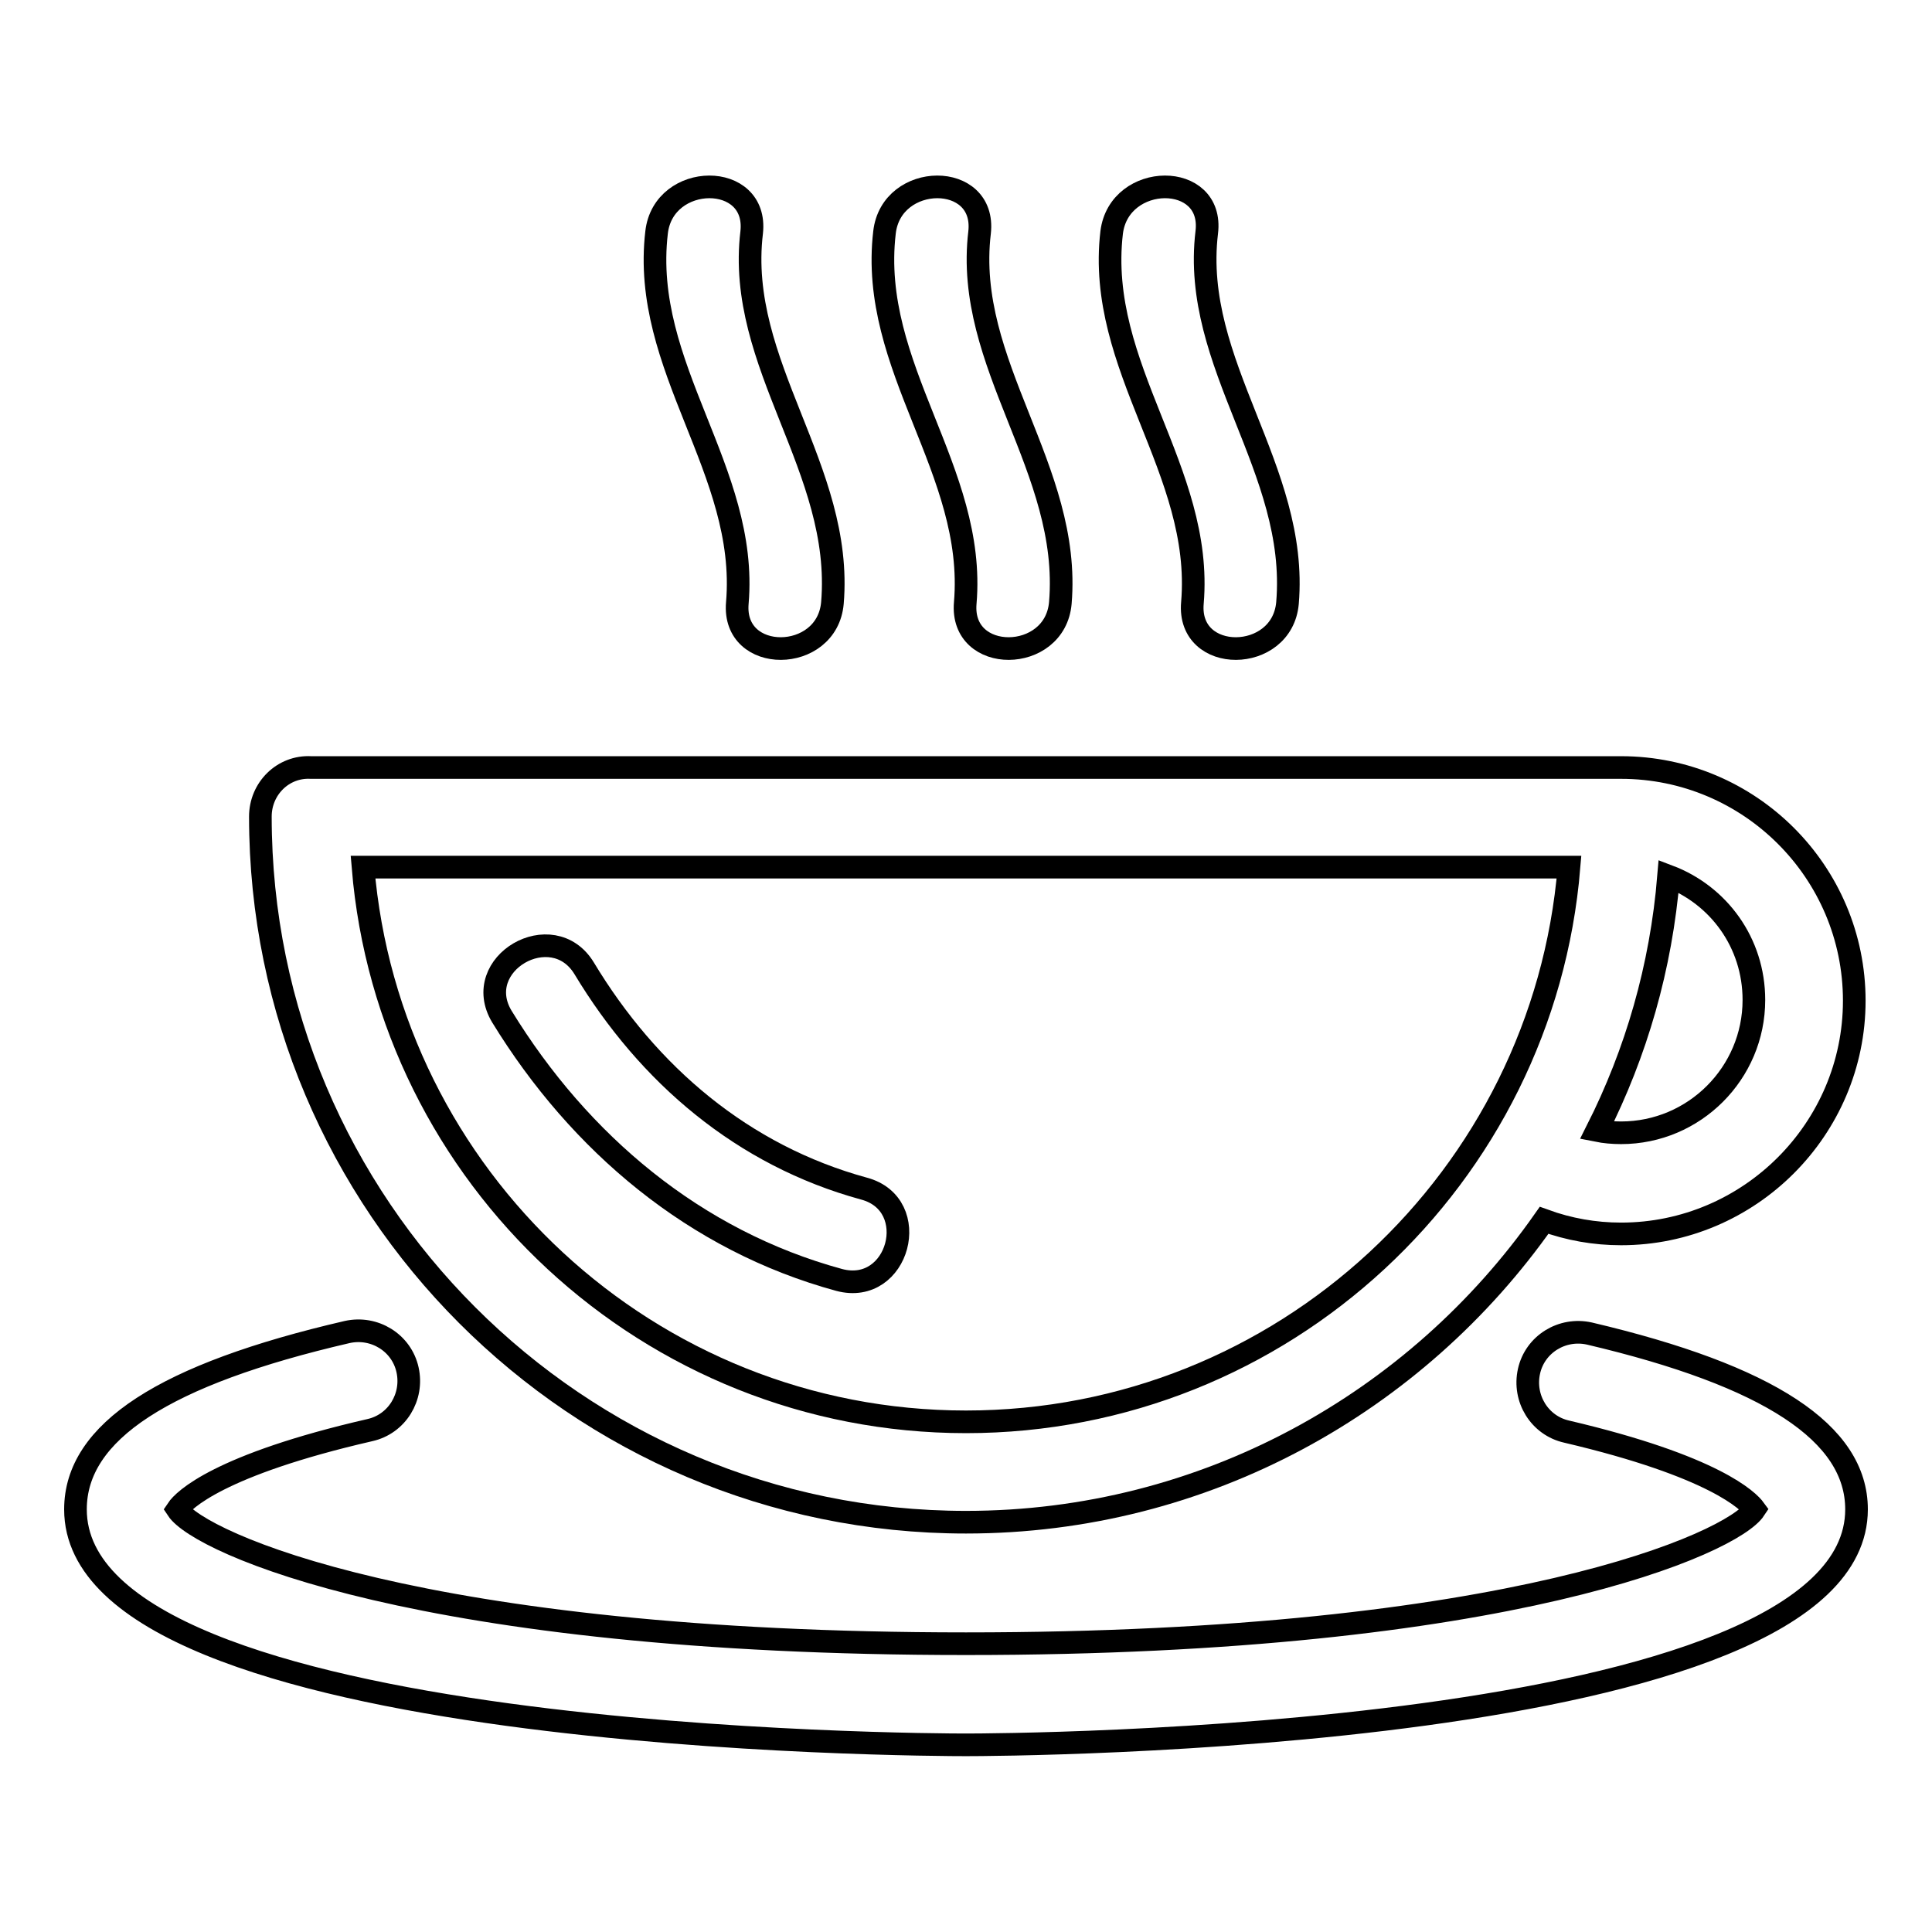<?xml version="1.0" encoding="utf-8"?>
<!-- Svg Vector Icons : http://www.onlinewebfonts.com/icon -->
<!DOCTYPE svg PUBLIC "-//W3C//DTD SVG 1.1//EN" "http://www.w3.org/Graphics/SVG/1.1/DTD/svg11.dtd">
<svg version="1.1" xmlns="http://www.w3.org/2000/svg" xmlns:xlink="http://www.w3.org/1999/xlink" x="0px" y="0px" viewBox="0 0 256 256" enable-background="new 0 0 256 256" xml:space="preserve">
<g><g><g><g><path stroke-width="3" fill-opacity="0" stroke="#000000"  d="M34.5,108.2c0,51.5,41.9,93.5,93.5,93.5c31.7,0,59.7-15.9,76.6-40c3.3,1.2,6.7,1.8,10.2,1.8c17,0,30.9-13.9,30.9-30.9c0-17.1-13.9-30.9-30.9-30.9H41.2C37.5,101.5,34.5,104.5,34.5,108.2z M232.4,132.5c0,9.7-7.9,17.6-17.6,17.6c-1.1,0-2.2-0.1-3.2-0.3c5.2-10.3,8.5-21.6,9.5-33.7C227.7,118.6,232.4,124.9,232.4,132.5z M207.9,114.9c-3.4,41.1-37.9,73.5-79.9,73.5c-42,0-76.5-32.4-79.9-73.5H207.9z"/><path stroke-width="3" fill-opacity="0" stroke="#000000"  d="M128,231.2c4.8,0,118-0.4,118-31.2c0-10.1-11.6-17.7-35.4-23.3c-3.6-0.8-7.2,1.4-8,5c-0.8,3.6,1.4,7.2,5,8c19.6,4.6,24.1,9.2,24.9,10.3c-2.9,4.4-32.2,17.8-104.5,17.8c-72.3,0-101.6-13.4-104.5-17.8c0.8-1.2,5.5-5.9,25.5-10.5c3.6-0.8,5.8-4.4,5-8c-0.8-3.6-4.4-5.8-8-5c-24.2,5.6-36,13.2-36,23.5C10,230.9,123.2,231.2,128,231.2z"/><path stroke-width="3" fill-opacity="0" stroke="#000000"  d="M111.2,169.6c7.9,2.1,11.1-10,3.3-12.1c-16.1-4.4-28.6-15.1-37.1-29.2c-4.2-6.9-15.1-0.6-10.9,6.4C76.8,151.5,92.1,164.4,111.2,169.6z"/><path stroke-width="3" fill-opacity="0" stroke="#000000"  d="M87,30.8c-2.1,17.9,12.2,31.5,10.7,49.1c-0.7,8.1,11.9,8,12.6,0c1.5-17.8-12.8-31.6-10.7-49.1C100.5,22.7,87.9,22.8,87,30.8z"/><path stroke-width="3" fill-opacity="0" stroke="#000000"  d="M117.2,30.8c-2.1,17.9,12.2,31.5,10.7,49.1c-0.7,8.1,11.9,8,12.6,0c1.5-17.8-12.8-31.6-10.7-49.1C130.7,22.7,118.1,22.8,117.2,30.8z"/><path stroke-width="3" fill-opacity="0" stroke="#000000"  d="M147.3,30.8c-2.1,17.9,12.2,31.5,10.7,49.1c-0.7,8.1,11.9,8,12.6,0c1.5-17.8-12.8-31.6-10.7-49.1C160.9,22.7,148.3,22.8,147.3,30.8z"/></g></g><g></g><g></g><g></g><g></g><g></g><g></g><g></g><g></g><g></g><g></g><g></g><g></g><g></g><g></g><g></g></g></g>
</svg>